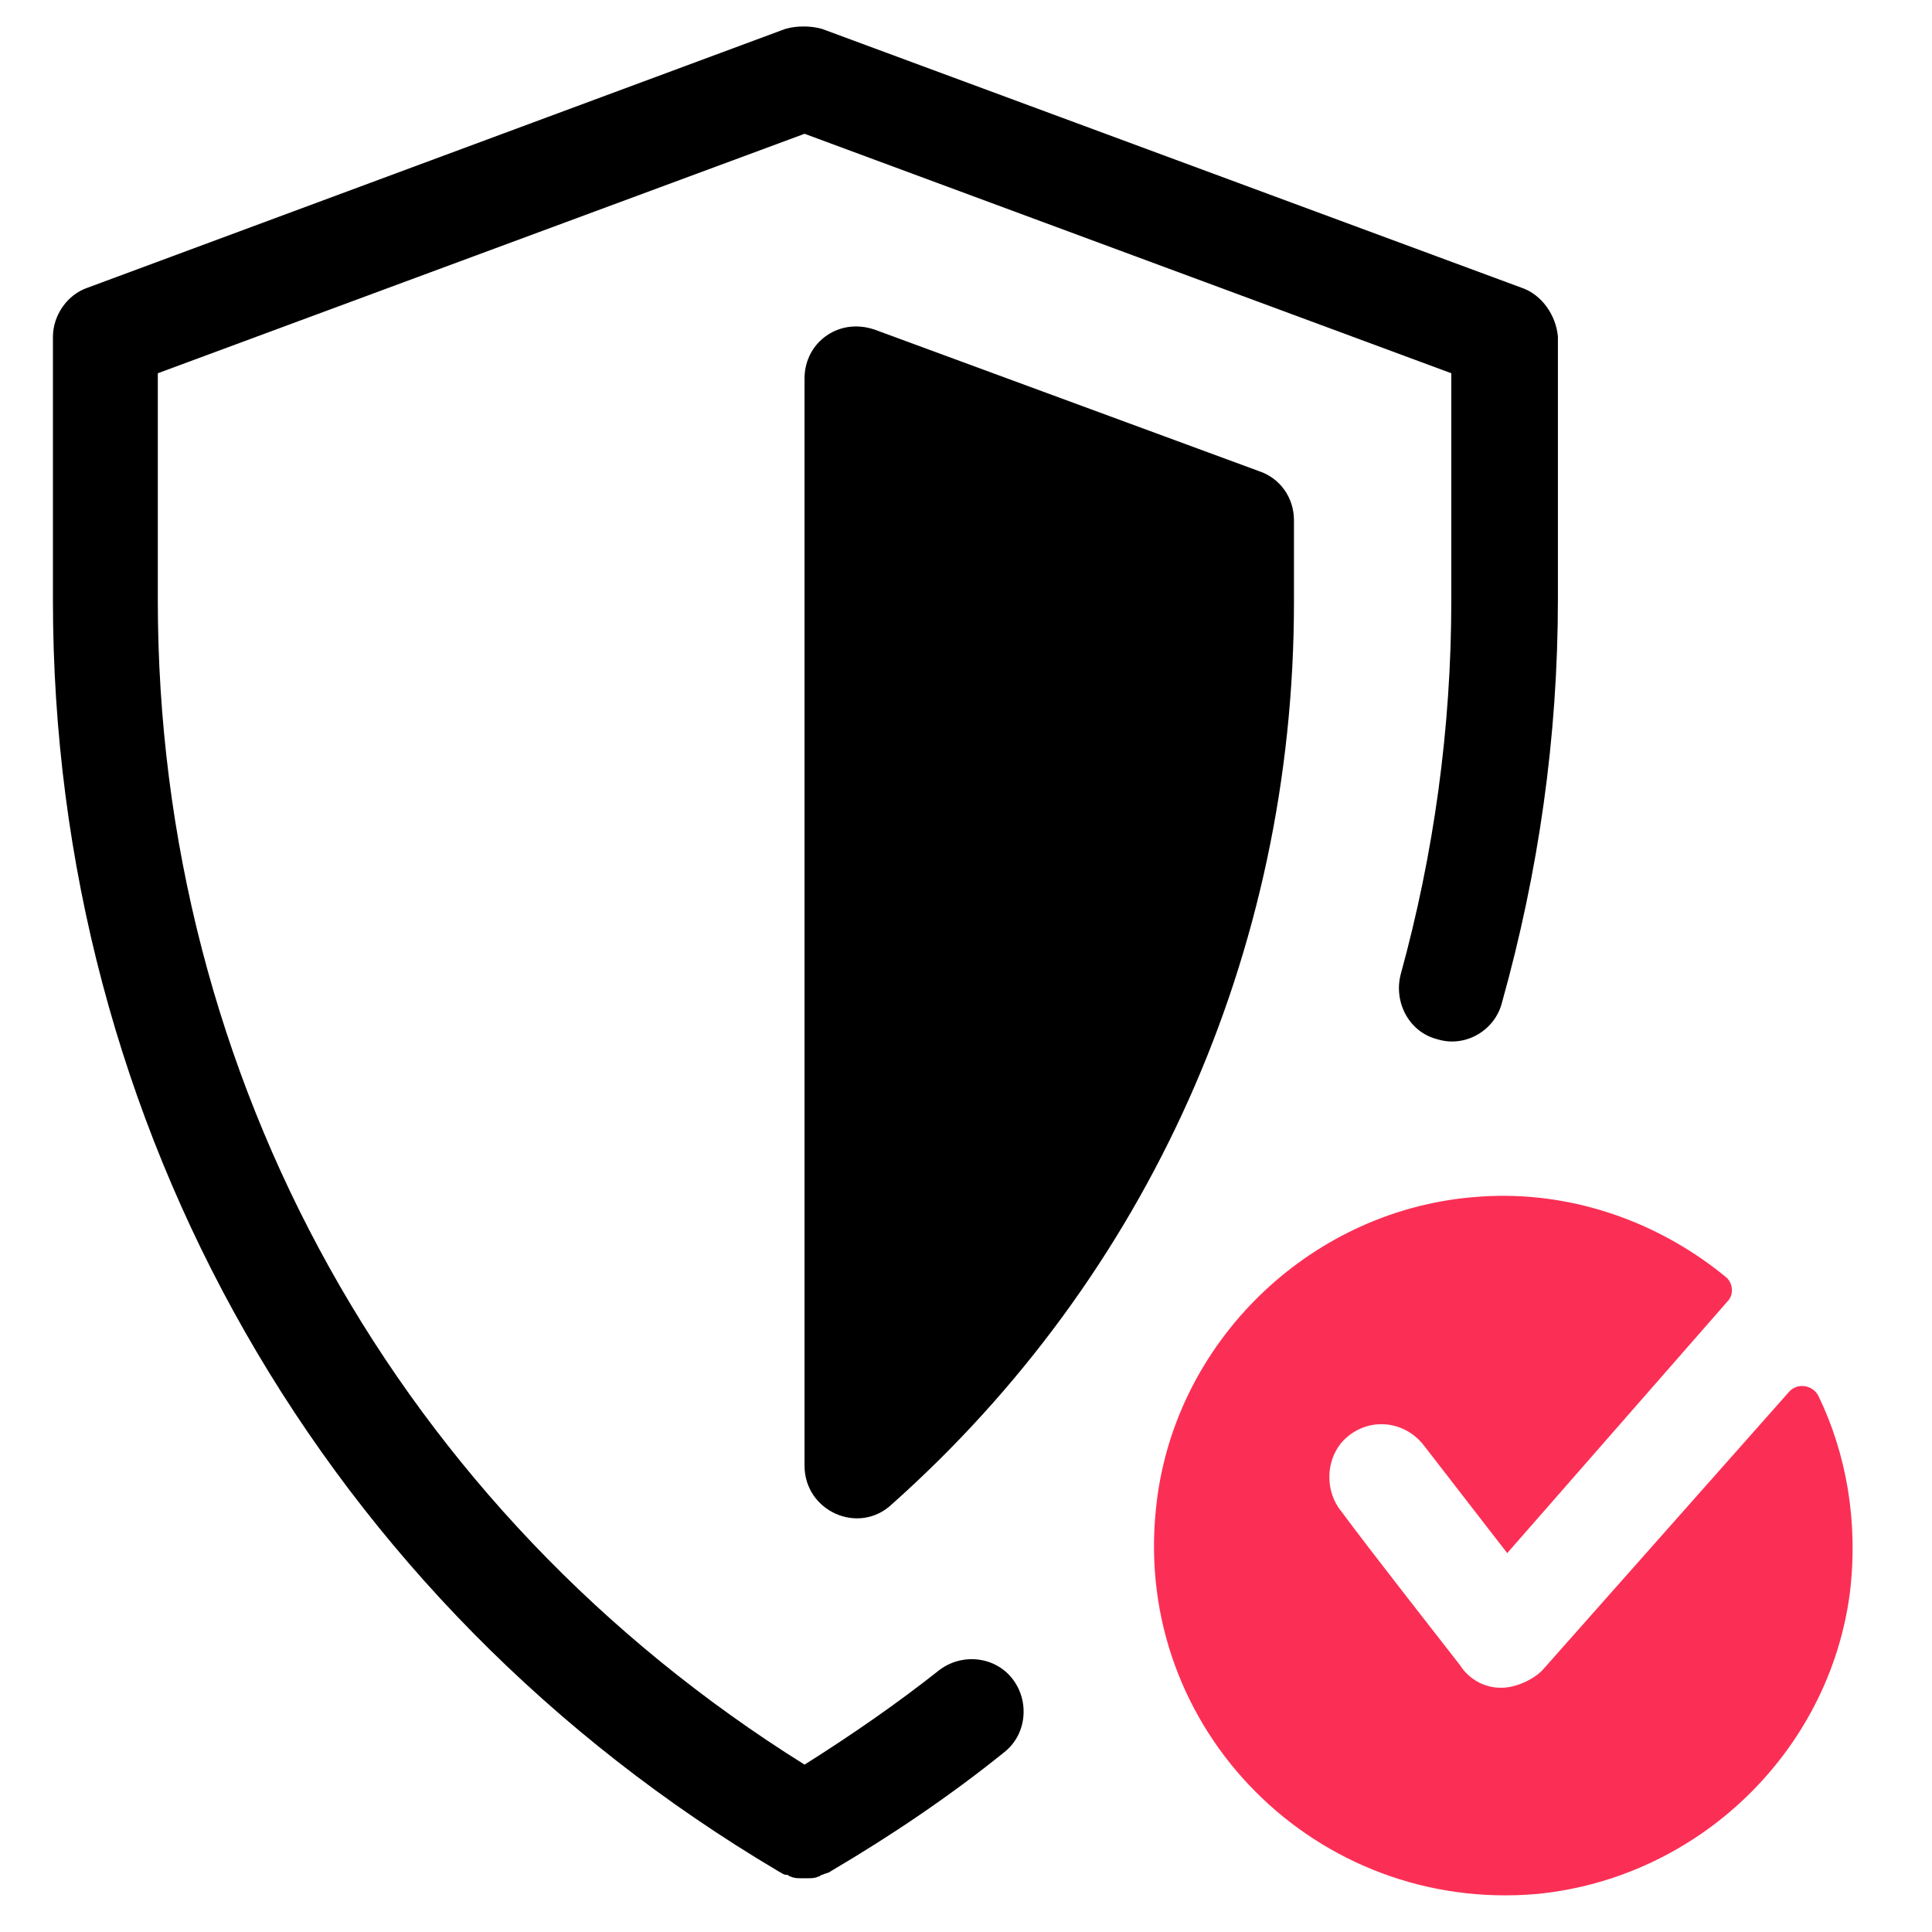 <?xml version="1.0" encoding="UTF-8"?> <svg xmlns="http://www.w3.org/2000/svg" width="73" height="73" viewBox="0 0 73 73" fill="none"><path d="M69.895 60.203C69.102 66.213 64.149 70.969 58.073 71.563C49.751 72.29 42.816 65.355 43.675 57.033C44.269 50.957 49.156 46.004 55.233 45.277C55.708 45.224 56.17 45.191 56.633 45.184C59.876 45.145 62.894 46.347 65.206 48.249C65.47 48.447 65.536 48.91 65.272 49.174L56.95 58.684L53.78 54.589C52.987 53.599 51.534 53.533 50.675 54.523C50.081 55.25 50.081 56.373 50.675 57.099C51.798 58.618 54.242 61.729 55.166 62.918C55.497 63.446 56.091 63.77 56.686 63.77H56.752C57.28 63.77 58.007 63.44 58.337 63.043L67.583 52.608C67.913 52.212 68.508 52.344 68.706 52.74C69.763 54.92 70.225 57.495 69.895 60.203Z" fill="#FB2F55"></path><path d="M58.865 12.723V22.63C58.865 27.848 58.139 32.926 56.752 37.88C56.488 38.937 55.365 39.597 54.308 39.267C53.252 39.003 52.657 37.886 52.921 36.83C54.176 32.273 54.837 27.511 54.837 22.689V14.103L30.4 5.055L5.963 14.103V22.689C5.963 40.786 15.077 57.099 30.4 66.676C32.183 65.553 33.9 64.364 35.485 63.109C36.344 62.449 37.599 62.581 38.259 63.439C38.92 64.298 38.788 65.559 37.929 66.22C35.882 67.871 33.636 69.383 31.39 70.704C31.324 70.77 31.192 70.777 31.06 70.843C30.994 70.843 30.994 70.903 30.928 70.903C30.796 70.969 30.664 70.969 30.532 70.969H30.268C30.136 70.969 30.003 70.969 29.871 70.903C29.805 70.903 29.805 70.843 29.739 70.843C29.607 70.843 29.541 70.77 29.409 70.704C12.237 60.533 2 42.569 2 22.689V12.723C2 11.931 2.528 11.131 3.321 10.867L29.673 1.092C29.904 1.026 30.136 1 30.367 1C30.598 1 30.829 1.026 31.06 1.092L57.478 10.867C58.271 11.131 58.799 11.931 58.865 12.723Z" fill="black"></path><path d="M48.892 19.658V22.755C48.892 36.03 43.344 48.249 33.702 56.835C32.447 58.023 30.399 57.099 30.399 55.382V14.301C30.399 13.093 31.41 12.227 32.553 12.346C32.711 12.36 32.876 12.399 33.041 12.452L47.571 17.802C48.364 18.066 48.892 18.799 48.892 19.658Z" fill="black"></path></svg> 